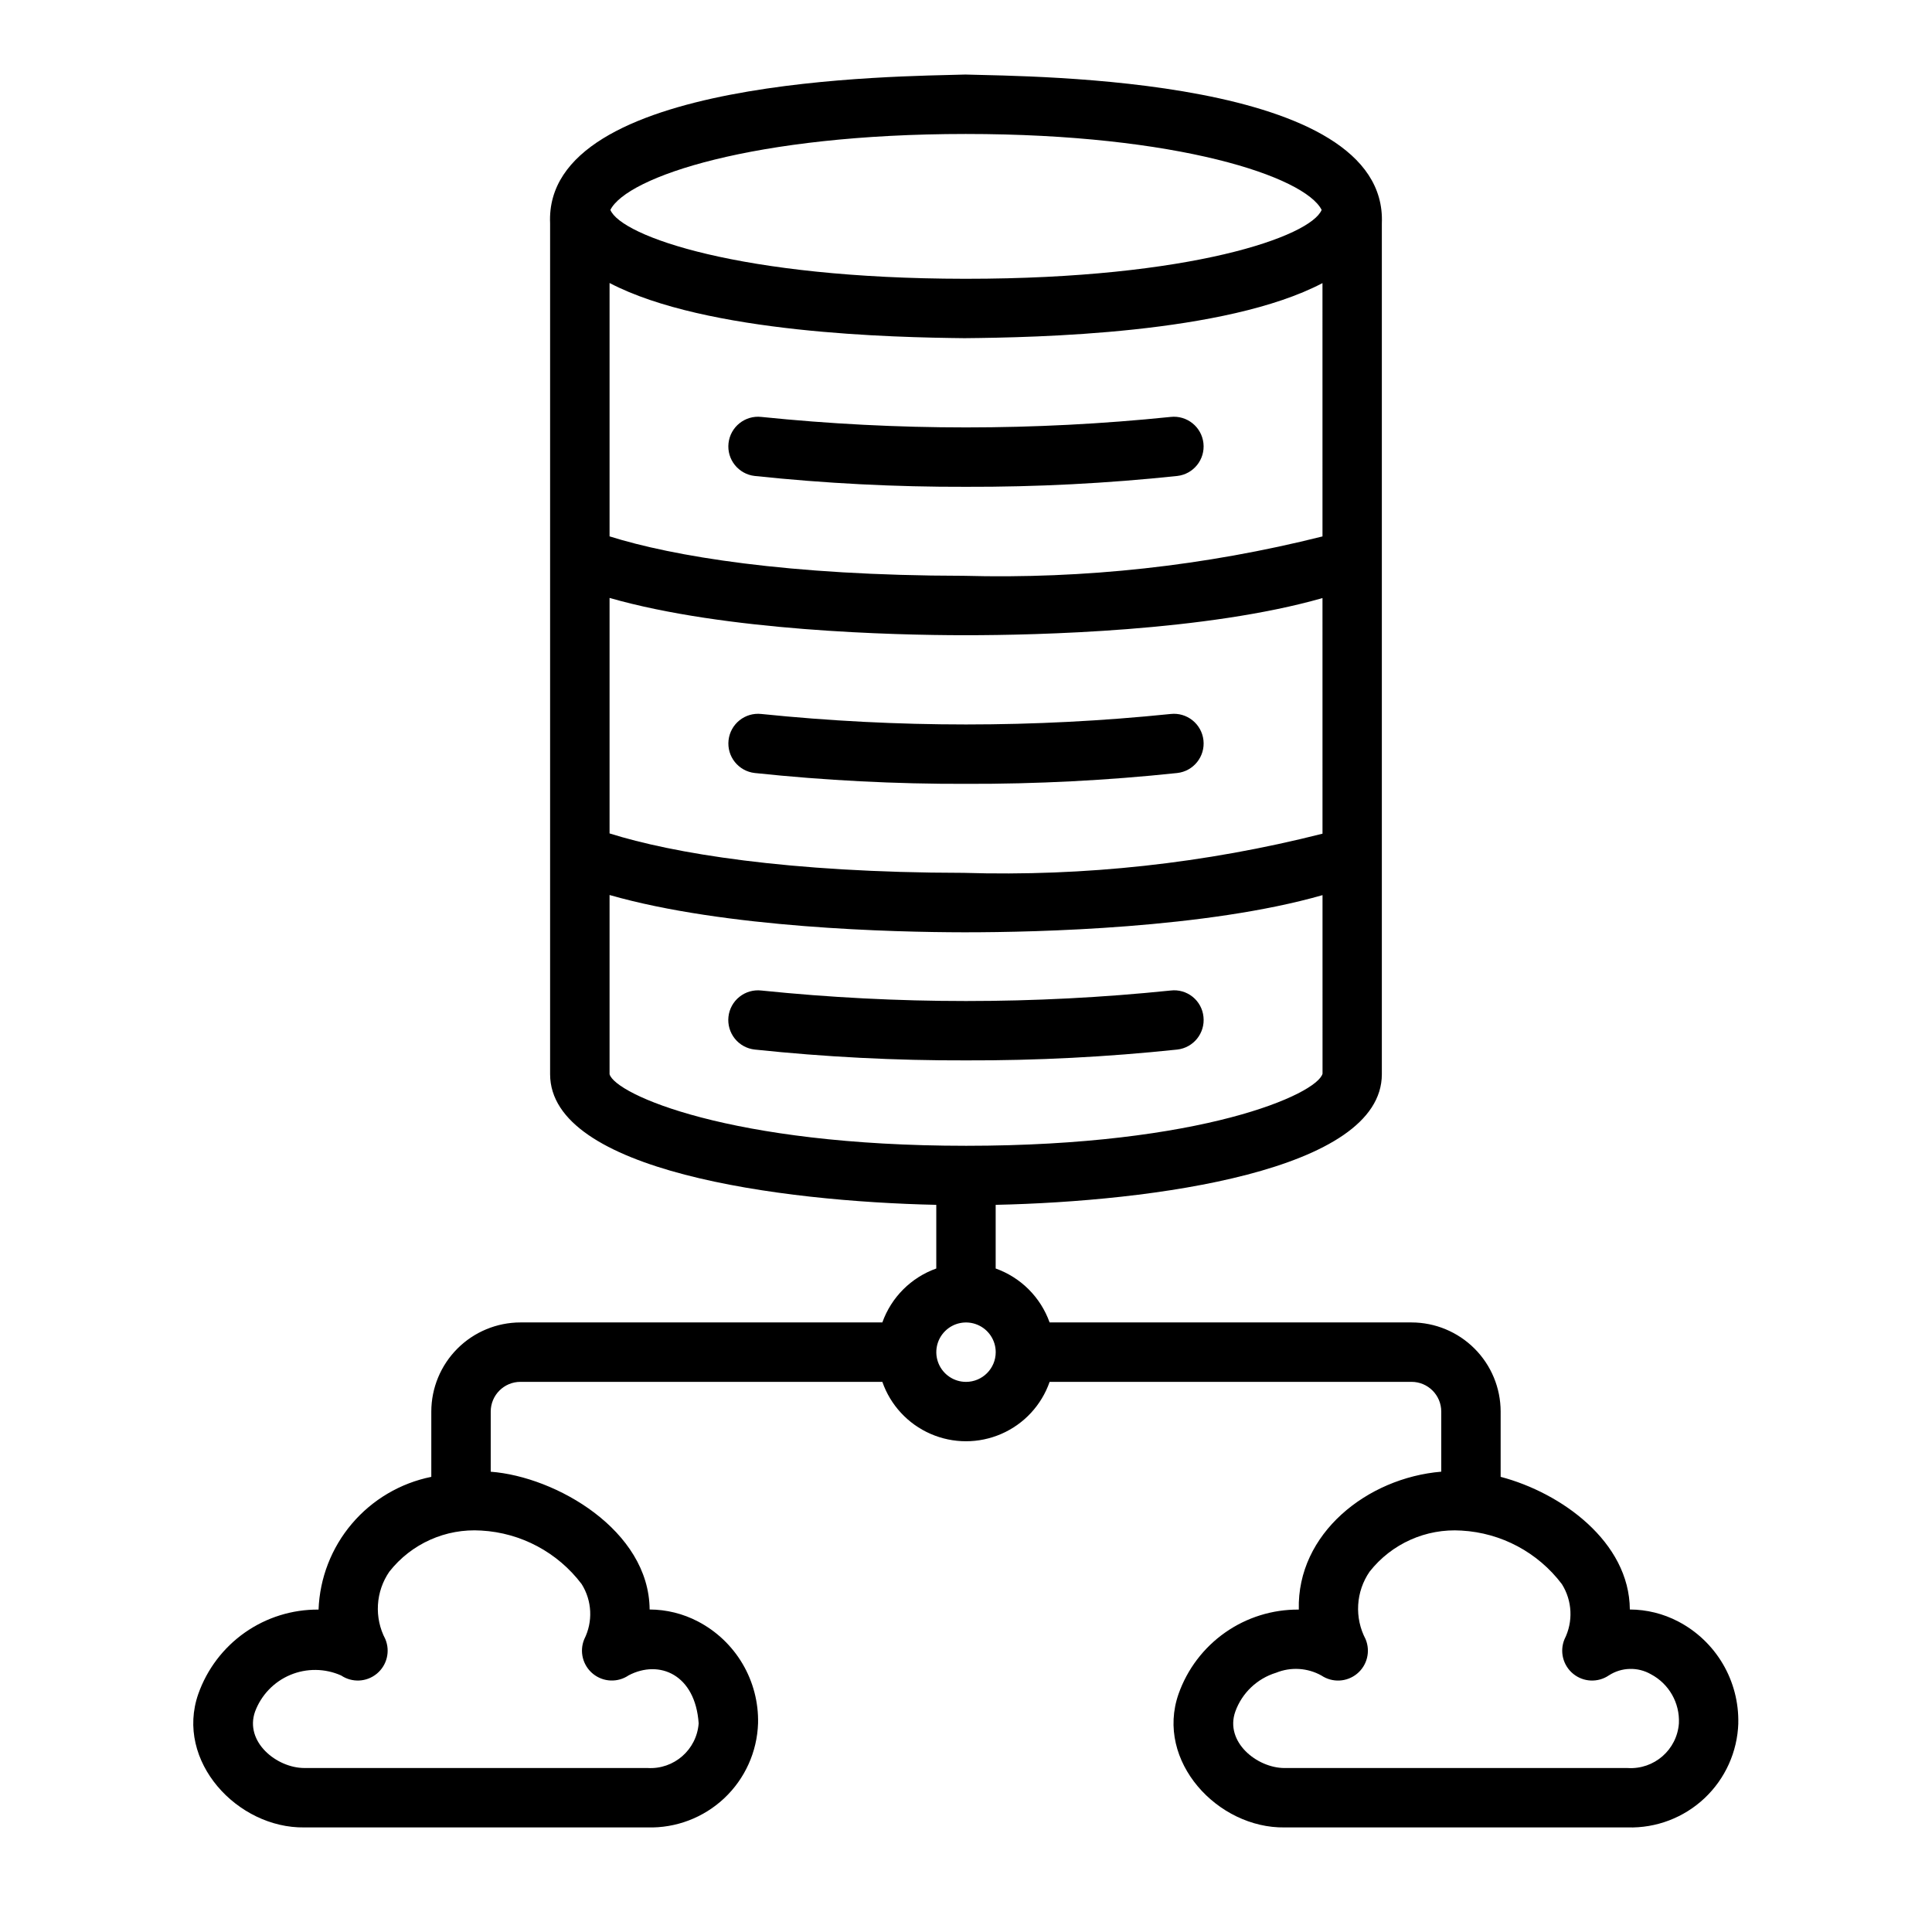 <?xml version="1.0" encoding="UTF-8"?>
<!-- Uploaded to: SVG Repo, www.svgrepo.com, Generator: SVG Repo Mixer Tools -->
<svg fill="#000000" width="800px" height="800px" version="1.1" viewBox="144 144 512 512" xmlns="http://www.w3.org/2000/svg">
 <path d="m345.76 254.49c36.062 3.707 72.41 3.707 108.47 0 4.32-0.48 8.211 2.637 8.691 6.957 0.48 4.32-2.633 8.211-6.953 8.691-18.594 1.965-37.277 2.926-55.973 2.871-18.695 0.055-37.383-0.906-55.973-2.871-4.324-0.48-7.438-4.371-6.957-8.691 0.48-4.32 4.371-7.438 8.691-6.957zm110.21 94.367h0.004c4.32-0.477 7.434-4.371 6.953-8.691-0.48-4.32-4.371-7.434-8.691-6.953-36.062 3.703-72.41 3.703-108.47 0-4.32-0.48-8.211 2.633-8.691 6.953-0.48 4.32 2.633 8.215 6.957 8.691 18.59 1.969 37.277 2.926 55.973 2.871 18.695 0.055 37.379-0.902 55.973-2.871zm0 73.289h0.004c4.32-0.48 7.434-4.371 6.957-8.691-0.211-2.086-1.25-3.996-2.887-5.305s-3.731-1.906-5.809-1.652c-36.062 3.711-72.41 3.711-108.47 0-2.078-0.238-4.164 0.363-5.801 1.668-1.637 1.305-2.684 3.207-2.914 5.285s0.375 4.164 1.684 5.797c1.309 1.633 3.215 2.676 5.297 2.898 18.59 1.965 37.277 2.922 55.973 2.867 18.695 0.055 37.379-0.902 55.973-2.867zm148.7 178.56c-0.246 7.539-3.465 14.672-8.957 19.844-5.492 5.168-12.809 7.949-20.348 7.738h-90.93c-17.715 0.266-34.34-17.566-28.105-35.379 2.324-6.582 6.644-12.27 12.355-16.277 5.711-4.008 12.531-6.133 19.512-6.074-0.508-20.164 18.125-34.906 37.75-36.547v-15.934c-0.004-4.344-3.523-7.867-7.871-7.871h-95.914c-2.152 6.172-6.781 11.168-12.77 13.781-5.992 2.617-12.801 2.617-18.789 0-5.992-2.613-10.621-7.609-12.773-13.781h-95.914c-4.344 0.004-7.867 3.527-7.871 7.871v15.945c17.293 1.309 41.961 15.523 42.113 36.512 4.457 0.016 8.848 1.102 12.797 3.168 4.914 2.562 9.012 6.453 11.828 11.223 2.816 4.773 4.242 10.242 4.109 15.781-0.246 7.539-3.465 14.672-8.957 19.844-5.492 5.168-12.809 7.949-20.348 7.738h-90.93c-17.715 0.266-34.34-17.566-28.105-35.379 2.324-6.578 6.644-12.27 12.355-16.277 5.715-4.004 12.535-6.129 19.512-6.074 0.309-8.367 3.426-16.387 8.844-22.766 5.422-6.379 12.832-10.75 21.035-12.41v-17.305c0.008-6.262 2.5-12.262 6.926-16.691 4.426-4.426 10.43-6.918 16.691-6.926h95.914c2.379-6.668 7.625-11.914 14.293-14.293v-16.871c-41.344-0.891-102.34-8.914-102.34-34.629v-225.47c-1.73-38.852 92.387-38.902 110.06-39.441 18.012 0.539 111.99 0.531 110.36 39.441v225.47c0 25.719-60.992 33.738-102.34 34.629v16.871c6.668 2.379 11.914 7.625 14.293 14.293h95.914c6.262 0.008 12.266 2.5 16.691 6.926 4.43 4.43 6.918 10.43 6.926 16.691v17.301c16.047 4.215 34.113 17.211 34.238 35.152v0.004c4.461 0.016 8.848 1.102 12.801 3.168 4.914 2.562 9.012 6.453 11.828 11.223 2.816 4.773 4.238 10.242 4.109 15.781zm-333.12-51.09c-9.418-0.609-18.535 3.465-24.367 10.887-1.793 2.602-2.836 5.641-3.023 8.797-0.188 3.152 0.492 6.297 1.961 9.09 1.348 3.227 0.422 6.953-2.277 9.172-2.699 2.219-6.535 2.406-9.438 0.457-4.281-1.906-9.16-1.957-13.48-0.145-4.324 1.816-7.699 5.336-9.336 9.727-2.812 7.988 5.699 14.938 13.078 14.941h90.926c7 0.438 13.047-4.84 13.559-11.836-0.883-12.941-10.414-16.988-18.559-12.719h0.004c-2.894 1.969-6.734 1.805-9.445-0.402-2.715-2.207-3.66-5.93-2.324-9.164 2.344-4.656 2.086-10.199-0.684-14.617-6.352-8.406-16.074-13.594-26.594-14.188zm222.92-330.59c-25.656 13.473-75.852 14.414-94.863 14.594-18.484-0.195-68.457-1.215-94.066-14.621v67.145c16.664 5.238 47.074 10.395 93.828 10.449h-0.004c32.031 0.879 64.031-2.633 95.109-10.434zm-188.93 145.84c16.664 5.238 47.074 10.395 93.828 10.449h-0.004c32.035 0.984 64.047-2.508 95.113-10.379l-0.004-62.441c-30.727 8.797-75.52 9.844-94.523 9.844h-0.609c-18.379-0.02-63.078-1.082-93.801-9.879zm0.215-165.24c2.898 6.977 34.457 18.195 93.863 18.254h0.445c59.586 0 91.25-11.227 94.188-18.254-4.465-8.785-38.062-20.121-94.242-20.121h-0.145c-56.133 0.016-89.676 11.352-94.109 20.121zm94.25 248.02c62.621 0 92.957-13.664 94.48-19.102l-0.004-47.324c-30.727 8.801-75.527 9.848-94.531 9.848h-0.609c-18.379-0.023-63.078-1.086-93.801-9.879v47.488c1.504 5.305 31.84 18.969 94.465 18.969zm7.871 54.695c0-3.184-1.918-6.055-4.859-7.273-2.941-1.219-6.328-0.547-8.578 1.707-2.254 2.25-2.926 5.637-1.707 8.578s4.09 4.859 7.273 4.859c4.344-0.004 7.867-3.527 7.871-7.871zm181.05 98.371c0.266-5.41-2.625-10.488-7.418-13.02-3.477-1.992-7.773-1.875-11.137 0.301-2.894 1.969-6.734 1.805-9.445-0.402-2.715-2.207-3.66-5.93-2.324-9.164 2.344-4.656 2.086-10.199-0.688-14.617-6.348-8.406-16.07-13.594-26.59-14.188-9.418-0.609-18.535 3.465-24.367 10.887-1.793 2.602-2.836 5.641-3.023 8.797-0.188 3.152 0.492 6.297 1.961 9.09 1.348 3.227 0.422 6.953-2.277 9.172-2.699 2.219-6.535 2.402-9.438 0.457-3.676-2.043-8.078-2.316-11.977-0.738-5.043 1.535-9.062 5.359-10.84 10.32-2.812 7.988 5.699 14.938 13.078 14.941h90.926c7 0.438 13.047-4.84 13.559-11.836z"/>
</svg>